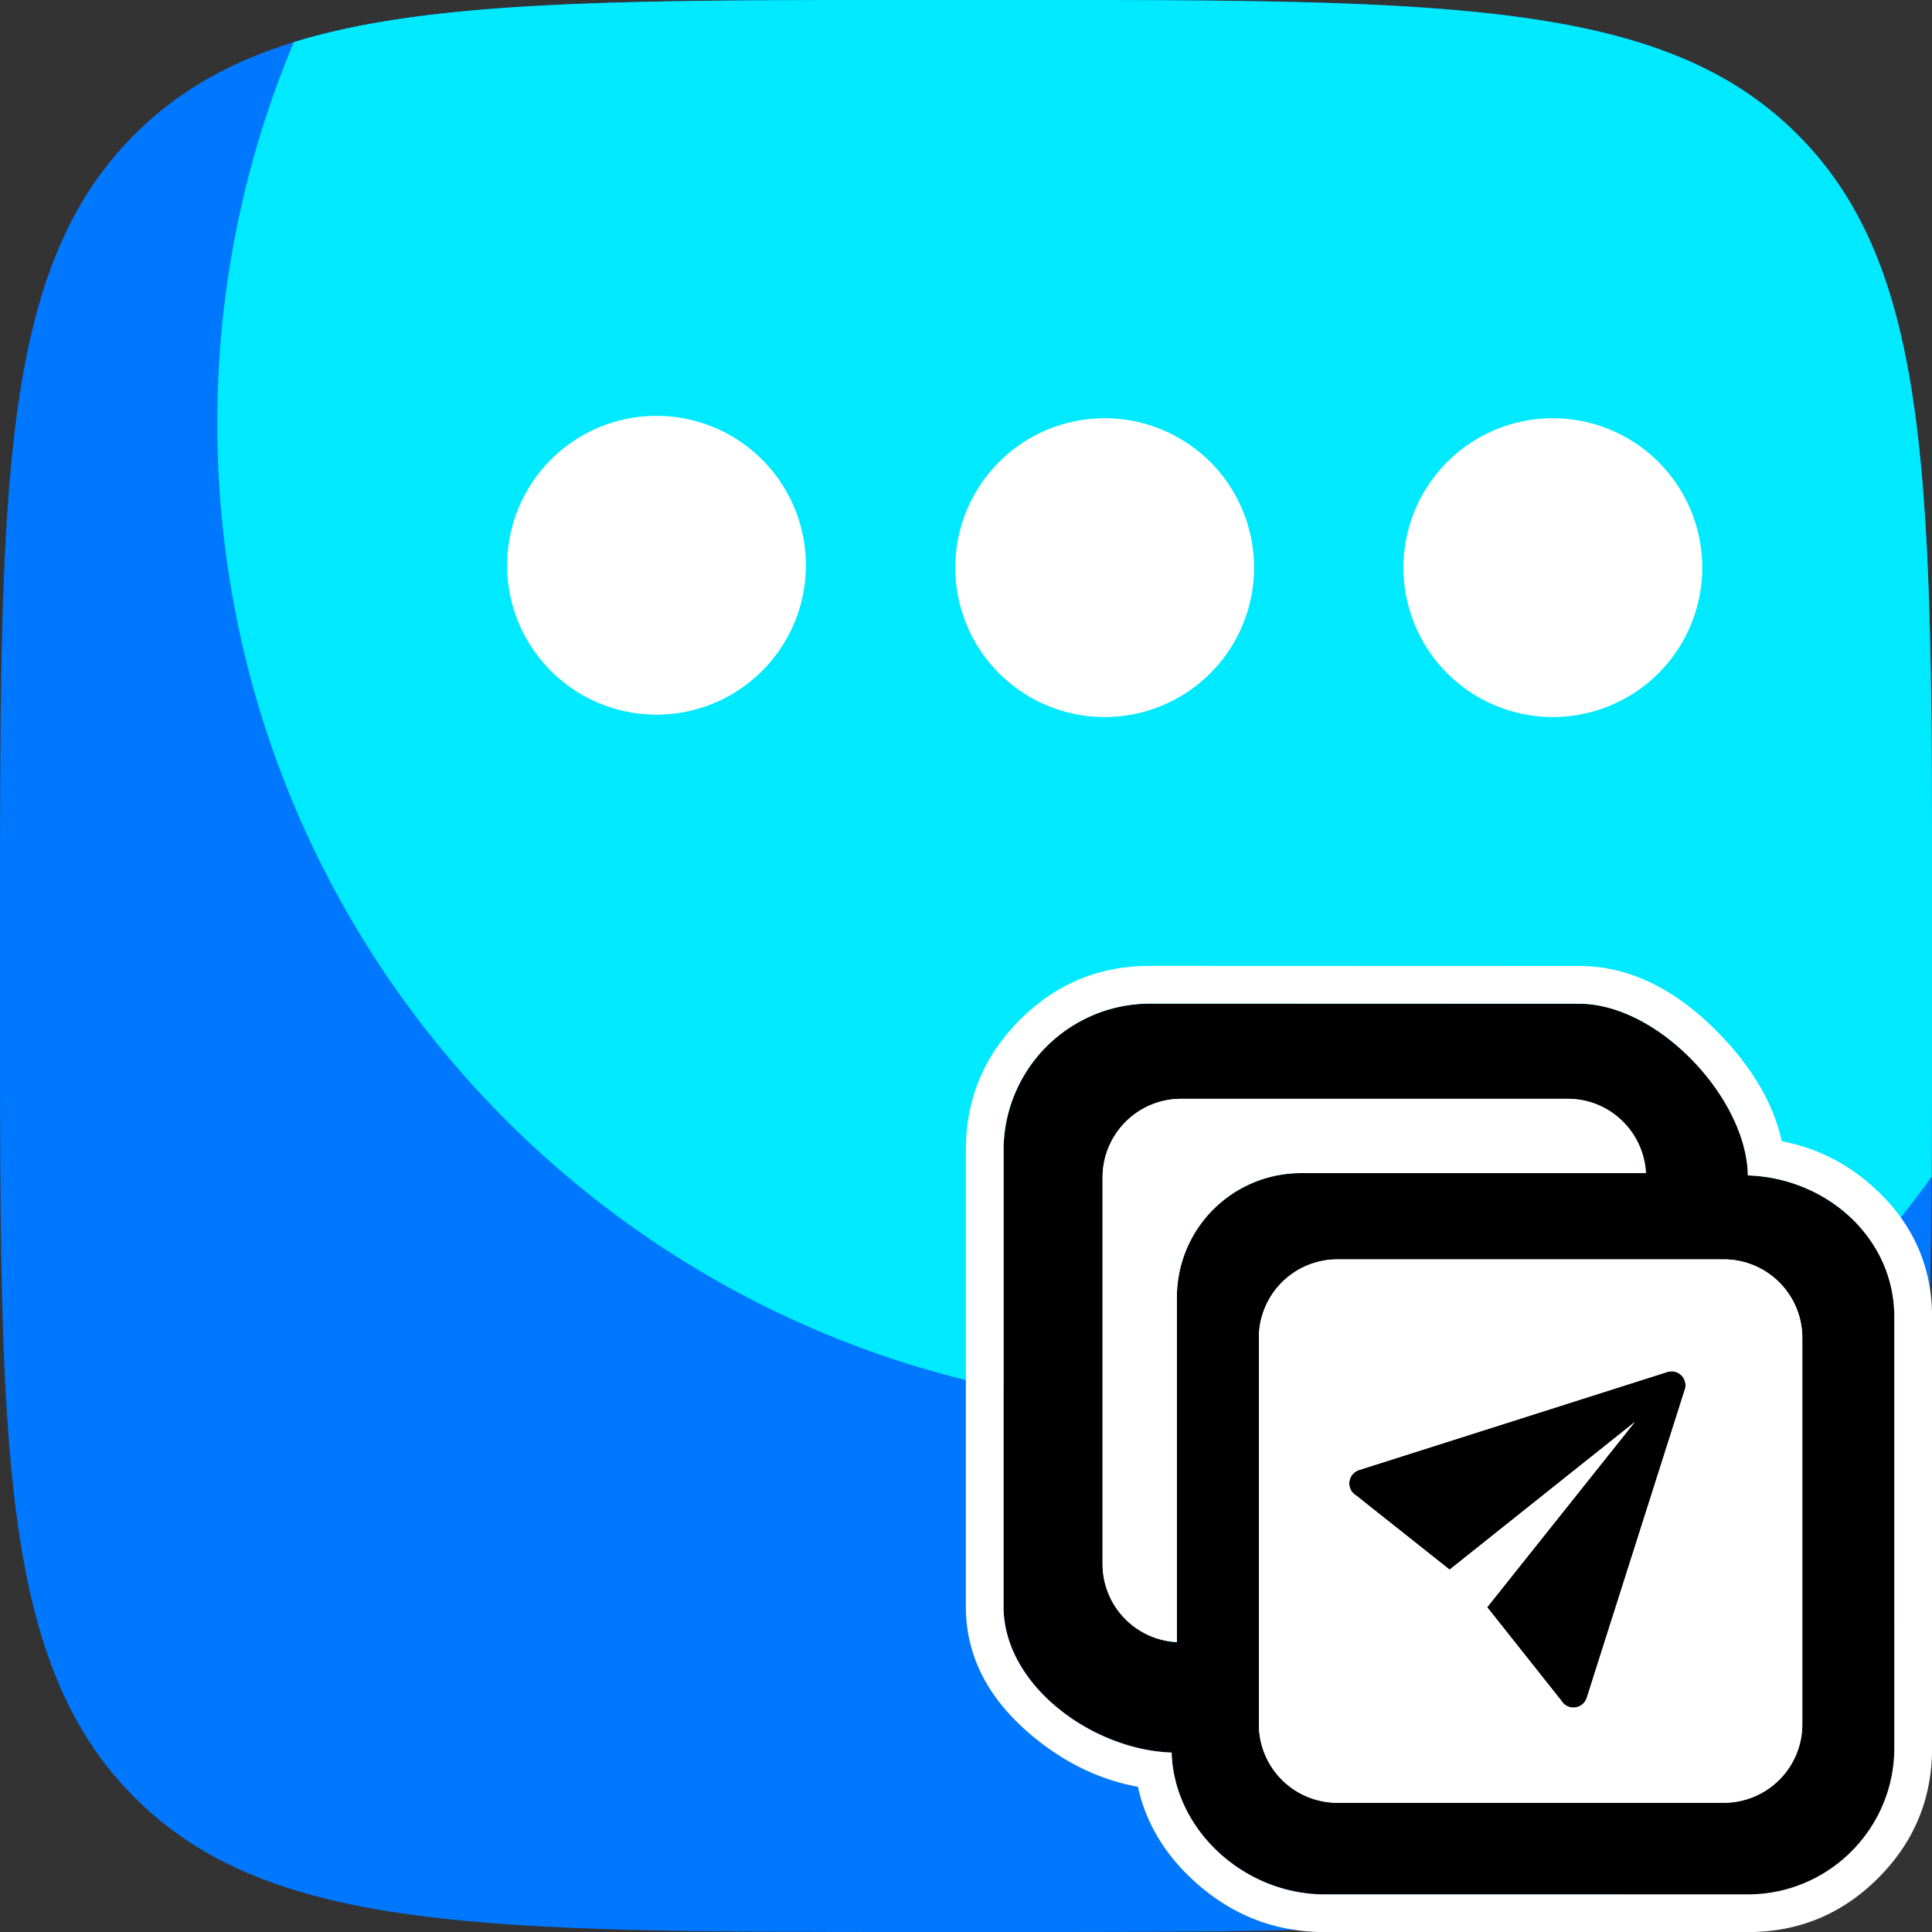 <svg xmlns="http://www.w3.org/2000/svg" version="1.1" xmlns:xlink="http://www.w3.org/1999/xlink" width="512" height="512"><rect width="100%" height="100%" fill="#333333" stroke="none"/><svg xmlns="http://www.w3.org/2000/svg" width="512" height="512" fill="none"><g fill-rule="evenodd"><path fill="#07F" d="M0 243.41C0 128.67 0 71.29 35.65 35.65S128.67 0 243.4 0h25.18c114.74 0 172.12 0 207.76 35.65C512 71.29 512 128.67 512 243.4v25.18c0 114.74 0 172.12-35.65 207.76C440.71 512 383.33 512 268.6 512h-25.18c-114.75 0-172.12 0-207.76-35.65S0 383.33 0 268.6z"></path><path fill="#00EAFF" d="M77.86 11.16A260 260 0 0 0 57.6 112.2c0 134.84 102.2 245.8 233.35 259.66V448c90.54-14.73 169.14-65.05 220.96-136.13.1-13.45.1-27.85.1-43.28v-25.18c0-114.74 0-172.12-35.66-207.76S383.33 0 268.6 0h-25.18C165.49 0 114.03 0 77.86 11.16"></path><path fill="#FFF" d="M134.4 150.43a39.59 39.59 0 1 1 79.17 0 39.59 39.59 0 0 1-79.17 0m118.76 0a39.59 39.59 0 1 1 79.18 0 39.59 39.59 0 0 1-79.18 0m118.77 0a39.59 39.59 0 1 1 79.18 0 39.59 39.59 0 0 1-79.18 0"></path></g><g fill="#FFF"><path d="M484.31 461.3c0 12.7-10.32 23.01-23 23.01H347.94c-12.69 0-23-10.32-23-23V347.94c0-12.69 10.32-23 23-23H461.3c12.7 0 23.01 10.32 23.01 23z"></path><path fill-rule="evenodd" d="M484.64 484.64q9.67-9.68 9.67-23.34V347.94q0-13.66-9.67-23.33-9.68-9.68-23.34-9.68H347.94q-13.66 0-23.33 9.68t-9.68 23.33V461.3q0 13.66 9.68 23.34t23.33 9.67H461.3q13.66 0 23.34-9.67m-23.34-.33c12.7 0 23.01-10.32 23.01-23V347.93c0-12.69-10.32-23-23-23H347.93c-12.69 0-23 10.32-23 23V461.3c0 12.7 10.32 23.01 23 23.01z"></path></g><path fill="#FFF" fill-rule="evenodd" d="M306.7 343.1v101.18a23 23 0 0 1-21.78-22.9V307.96a23.06 23.06 0 0 1 23.03-23.03h113.44a23 23 0 0 1 22.9 21.79H343.12a36.44 36.44 0 0 0-36.4 36.39"></path><g fill="#000"><path d="m420.46 450.12 25.99-81.71a3.71 3.71 0 0 0-4.8-4.76l-81.68 25.98v.01a3.72 3.72 0 0 0-.57 6.69l24.76 19.65 49.05-39.1-39.1 49.05 19.65 24.76a3.72 3.72 0 0 0 6.69-.57zM418.5 266l-113.72-.04a38.86 38.86 0 0 0-38.82 38.82v120.96c0 20.99 23.7 38.04 44.54 38.7.66 20.82 19.52 37.59 40.5 37.59h112.22c21.4 0 38.8-17.41 38.8-38.8V349c0-20.98-17.98-36.84-38.8-37.5-.32-20.44-23.73-45.5-44.72-45.5m-106.61 77.77v91.42a20.77 20.77 0 0 1-19.69-20.69V312c0-11.46 9.34-20.8 20.8-20.8h102.5c11.1 0 20.1 8.75 20.7 19.69h-91.42a32.9 32.9 0 0 0-32.9 32.88m165.74 113.2a20.8 20.8 0 0 1-20.79 20.78H354.41a20.8 20.8 0 0 1-20.79-20.79V354.54a20.8 20.8 0 0 1 20.79-20.79h102.42a20.8 20.8 0 0 1 20.79 20.79z"></path><path fill="#FFF" fill-rule="evenodd" d="m418.5 256-113.72-.04q-20.2 0-34.5 14.31t-14.32 34.5v120.97q0 19.9 18.13 34.72 12.71 10.38 27.48 13.06 3.07 14.15 14.8 24.9 14.87 13.6 34.63 13.6h112.22q20.19 0 34.5-14.3t14.3-34.5V349q0-19.8-14.74-33.66-10.87-10.21-25.1-12.9-3.22-14.67-16.37-28.3Q438.29 256 418.5 256m44.7 55.5c-.31-20.44-23.72-45.5-44.71-45.5l-113.72-.04a38.86 38.86 0 0 0-38.82 38.82v120.96c0 20.99 23.7 38.04 44.54 38.7.66 20.82 19.52 37.59 40.5 37.59h112.22c21.4 0 38.8-17.41 38.8-38.8V349c0-20.98-17.98-36.84-38.8-37.5M311.89 425.16v-81.4a32.9 32.9 0 0 1 32.89-32.87h91.42a21 21 0 0 0-3.19-10 20.7 20.7 0 0 0-17.5-9.69H313A20.84 20.84 0 0 0 292.2 312v102.5c0 7.38 3.87 13.84 9.69 17.5a21 21 0 0 0 10 3.19zM339.3 301.2h-26.29q-4.46 0-7.63 3.17t-3.18 7.64v26.3q1.67-14.26 12.26-24.85t24.85-12.26m117.52 176.55a20.8 20.8 0 0 0 20.8-20.79V354.54a20.8 20.8 0 0 0-20.8-20.79H354.41a20.8 20.8 0 0 0-20.79 20.79v102.42a20.8 20.8 0 0 0 20.79 20.79zm10.8-123.21v102.42q0 4.46-3.17 7.62t-7.63 3.17H354.41q-4.46 0-7.62-3.17t-3.17-7.62V354.54q0-4.46 3.17-7.62t7.62-3.17h102.42q4.46 0 7.62 3.17t3.17 7.62m-42.08 104.99 2.53-.34 1.92-6.04 25.94-81.56q.75-2.16.75-4.46 0-5.68-4.02-9.7t-9.7-4.01q-2.32 0-4.5.75l-87.56 27.85-.33 2.53q-.26.32-.5.66-2.51 3.55-2.51 7.91 0 7.44 6.07 11.4l28.96 22.98 22.99 28.97q3.96 6.06 11.39 6.06 4.36 0 7.91-2.51.34-.24.66-.5m-5.09-9.4h.01l1.6-5.01v-.03l22.9-71.99 1.49-4.68a3.71 3.71 0 0 0-4.8-4.76l-4.65 1.48-71.99 22.9h-.03l-5 1.6v.01a3.72 3.72 0 0 0-.58 6.69l24.76 19.65 13.98-11.14 35.07-27.96-27.96 35.07-11.14 13.98 19.65 24.76a3.72 3.72 0 0 0 6.69-.57"></path></g></svg><style>@media (prefers-color-scheme: light) { :root { filter: none; } }
@media (prefers-color-scheme: dark) { :root { filter: none; } }
</style></svg>
